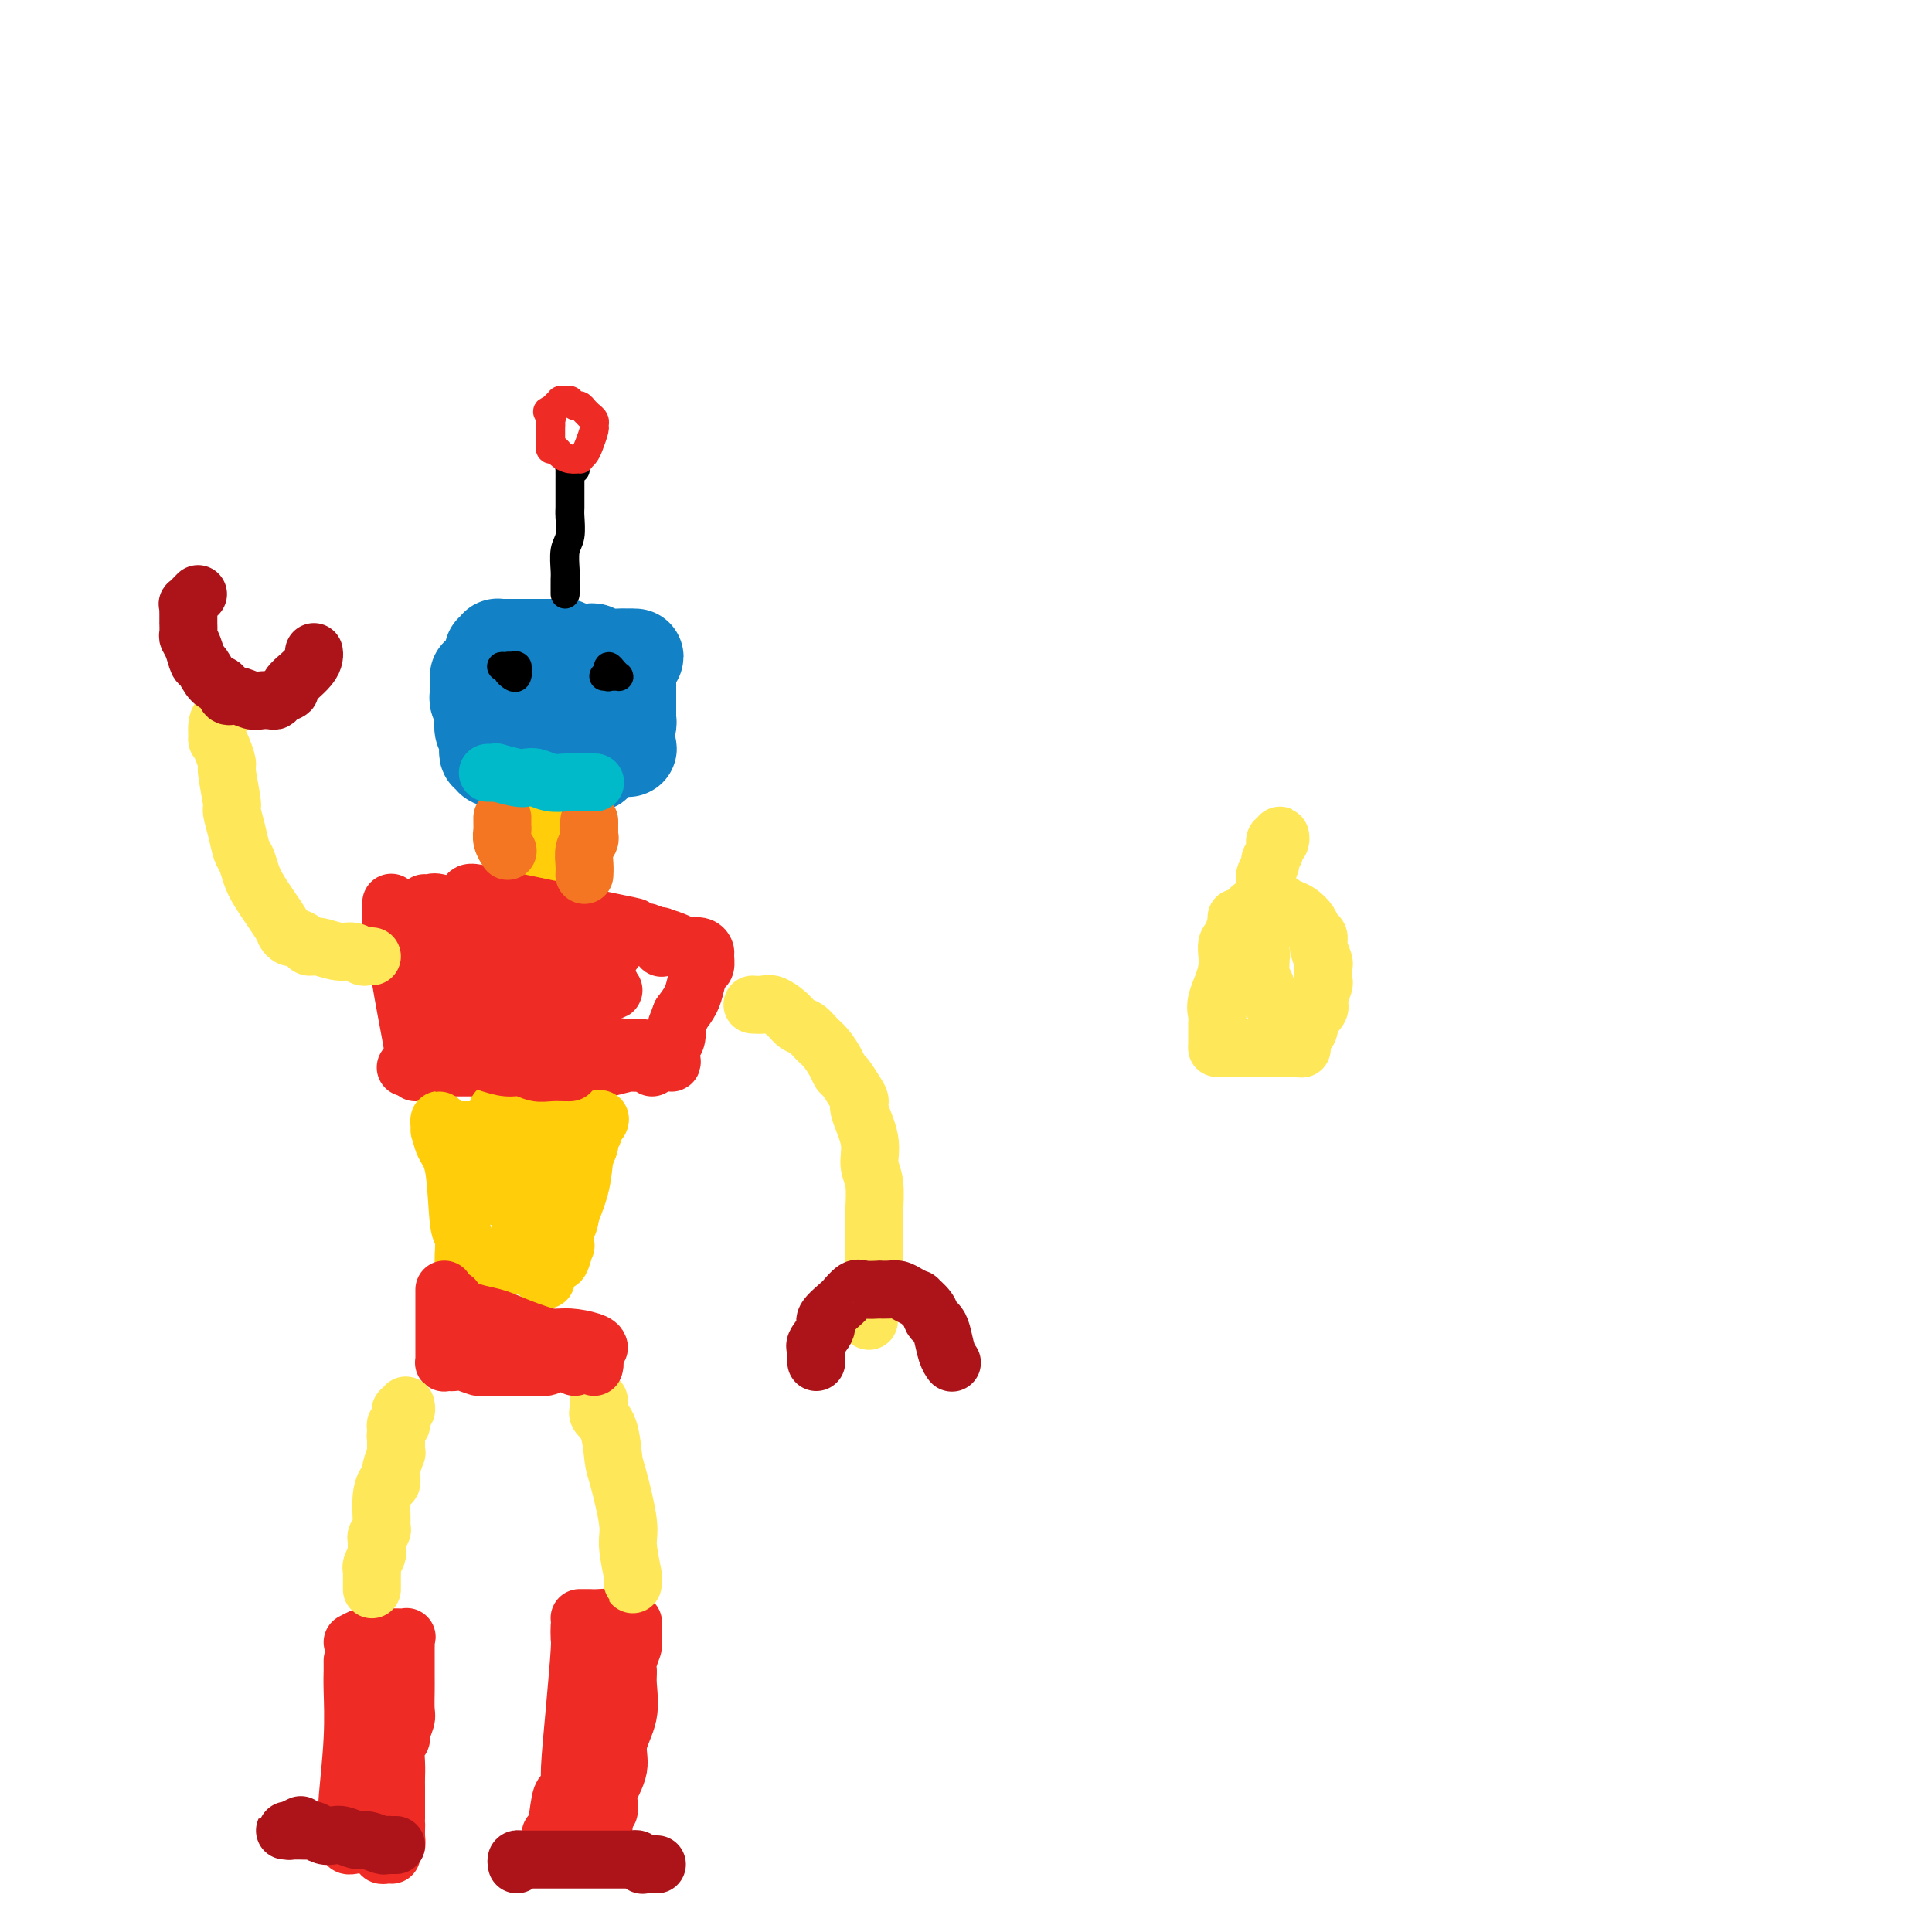<svg viewBox='0 0 400 400' version='1.1' xmlns='http://www.w3.org/2000/svg' xmlns:xlink='http://www.w3.org/1999/xlink'><g fill='none' stroke='rgb(19,129,197)' stroke-width='20' stroke-linecap='round' stroke-linejoin='round'><path d='M99,140c-0.000,0.304 -0.000,0.607 0,1c0.000,0.393 0.000,0.875 0,1c-0.000,0.125 -0.001,-0.107 0,0c0.001,0.107 0.004,0.552 0,1c-0.004,0.448 -0.015,0.897 0,1c0.015,0.103 0.057,-0.142 0,0c-0.057,0.142 -0.212,0.672 0,1c0.212,0.328 0.793,0.455 1,1c0.207,0.545 0.041,1.508 0,2c-0.041,0.492 0.041,0.514 0,1c-0.041,0.486 -0.207,1.436 0,2c0.207,0.564 0.788,0.744 1,1c0.212,0.256 0.057,0.589 0,1c-0.057,0.411 -0.016,0.899 0,1c0.016,0.101 0.008,-0.184 0,0c-0.008,0.184 -0.018,0.838 0,1c0.018,0.162 0.062,-0.167 0,0c-0.062,0.167 -0.229,0.829 0,1c0.229,0.171 0.854,-0.150 1,0c0.146,0.150 -0.186,0.772 0,1c0.186,0.228 0.890,0.061 1,0c0.110,-0.061 -0.374,-0.016 0,0c0.374,0.016 1.606,0.004 2,0c0.394,-0.004 -0.049,-0.001 0,0c0.049,0.001 0.590,0.000 1,0c0.410,-0.000 0.687,-0.000 1,0c0.313,0.000 0.661,0.000 1,0c0.339,-0.000 0.670,-0.000 1,0'/><path d='M109,157c1.144,0.326 0.003,0.140 0,0c-0.003,-0.140 1.130,-0.234 2,0c0.870,0.234 1.476,0.795 2,1c0.524,0.205 0.965,0.055 1,0c0.035,-0.055 -0.338,-0.015 0,0c0.338,0.015 1.386,0.004 2,0c0.614,-0.004 0.794,-0.001 1,0c0.206,0.001 0.437,0.001 1,0c0.563,-0.001 1.457,-0.004 2,0c0.543,0.004 0.734,0.015 1,0c0.266,-0.015 0.607,-0.056 1,0c0.393,0.056 0.836,0.207 1,0c0.164,-0.207 0.047,-0.774 0,-1c-0.047,-0.226 -0.023,-0.113 0,0'/><path d='M102,135c0.438,-0.423 0.876,-0.845 1,-1c0.124,-0.155 -0.065,-0.041 0,0c0.065,0.041 0.385,0.011 1,0c0.615,-0.011 1.526,-0.003 2,0c0.474,0.003 0.512,0.001 1,0c0.488,-0.001 1.426,-0.000 2,0c0.574,0.000 0.784,-0.000 1,0c0.216,0.000 0.439,0.000 1,0c0.561,-0.000 1.460,-0.001 2,0c0.540,0.001 0.722,0.004 1,0c0.278,-0.004 0.652,-0.015 1,0c0.348,0.015 0.671,0.057 1,0c0.329,-0.057 0.666,-0.211 1,0c0.334,0.211 0.667,0.789 1,1c0.333,0.211 0.667,0.056 1,0c0.333,-0.056 0.667,-0.011 1,0c0.333,0.011 0.667,-0.011 1,0c0.333,0.011 0.667,0.056 1,0c0.333,-0.056 0.666,-0.211 1,0c0.334,0.211 0.668,0.789 1,1c0.332,0.211 0.663,0.057 1,0c0.337,-0.057 0.682,-0.015 1,0c0.318,0.015 0.611,0.004 1,0c0.389,-0.004 0.874,-0.001 1,0c0.126,0.001 -0.107,0.000 0,0c0.107,-0.000 0.553,-0.000 1,0'/><path d='M129,136c4.403,0.111 1.912,-0.111 1,0c-0.912,0.111 -0.244,0.554 0,1c0.244,0.446 0.065,0.893 0,1c-0.065,0.107 -0.018,-0.126 0,0c0.018,0.126 0.005,0.611 0,1c-0.005,0.389 -0.001,0.681 0,1c0.001,0.319 0.000,0.666 0,1c-0.000,0.334 -0.000,0.656 0,1c0.000,0.344 0.000,0.709 0,1c-0.000,0.291 -0.000,0.508 0,1c0.000,0.492 0.001,1.260 0,2c-0.001,0.740 -0.004,1.452 0,2c0.004,0.548 0.013,0.932 0,1c-0.013,0.068 -0.050,-0.182 0,0c0.050,0.182 0.187,0.795 0,1c-0.187,0.205 -0.696,0.002 -1,0c-0.304,-0.002 -0.401,0.195 -1,0c-0.599,-0.195 -1.700,-0.783 -2,-1c-0.300,-0.217 0.200,-0.062 0,0c-0.200,0.062 -1.100,0.031 -2,0'/><path d='M124,149c-0.824,0.004 0.115,0.015 0,0c-0.115,-0.015 -1.283,-0.057 -2,0c-0.717,0.057 -0.981,0.211 -2,0c-1.019,-0.211 -2.793,-0.788 -4,-1c-1.207,-0.212 -1.847,-0.059 -2,0c-0.153,0.059 0.183,0.026 0,0c-0.183,-0.026 -0.883,-0.043 -1,0c-0.117,0.043 0.351,0.147 0,0c-0.351,-0.147 -1.520,-0.546 -2,-1c-0.480,-0.454 -0.272,-0.964 0,-1c0.272,-0.036 0.609,0.401 1,0c0.391,-0.401 0.837,-1.639 1,-2c0.163,-0.361 0.044,0.155 0,0c-0.044,-0.155 -0.012,-0.982 0,-1c0.012,-0.018 0.003,0.773 0,1c-0.003,0.227 -0.001,-0.109 0,0c0.001,0.109 0.000,0.662 0,1c-0.000,0.338 -0.000,0.462 0,1c0.000,0.538 0.000,1.491 0,2c-0.000,0.509 -0.000,0.574 0,1c0.000,0.426 0.000,1.213 0,2'/><path d='M113,151c0.017,1.018 0.060,0.063 0,0c-0.060,-0.063 -0.223,0.767 0,1c0.223,0.233 0.834,-0.130 1,0c0.166,0.130 -0.111,0.752 0,1c0.111,0.248 0.611,0.122 1,0c0.389,-0.122 0.668,-0.239 1,0c0.332,0.239 0.719,0.835 1,1c0.281,0.165 0.456,-0.099 1,0c0.544,0.099 1.456,0.563 2,1c0.544,0.437 0.719,0.849 1,1c0.281,0.151 0.668,0.041 1,0c0.332,-0.041 0.610,-0.015 1,0c0.390,0.015 0.893,0.018 1,0c0.107,-0.018 -0.182,-0.057 0,0c0.182,0.057 0.836,0.212 1,0c0.164,-0.212 -0.162,-0.789 0,-1c0.162,-0.211 0.813,-0.057 1,0c0.187,0.057 -0.091,0.015 0,0c0.091,-0.015 0.550,-0.004 1,0c0.450,0.004 0.890,0.001 1,0c0.110,-0.001 -0.112,-0.000 0,0c0.112,0.000 0.556,0.000 1,0'/><path d='M129,155c1.467,-0.156 1.133,-0.044 1,0c-0.133,0.044 -0.067,0.022 0,0'/></g>
<g fill='none' stroke='rgb(0,0,0)' stroke-width='6' stroke-linecap='round' stroke-linejoin='round'><path d='M106,138c-0.506,0.028 -1.011,0.056 -1,0c0.011,-0.056 0.539,-0.197 1,0c0.461,0.197 0.856,0.732 1,1c0.144,0.268 0.036,0.268 0,0c-0.036,-0.268 0.001,-0.805 0,-1c-0.001,-0.195 -0.039,-0.049 0,0c0.039,0.049 0.157,0.002 0,0c-0.157,-0.002 -0.588,0.040 -1,0c-0.412,-0.040 -0.803,-0.162 -1,0c-0.197,0.162 -0.199,0.607 0,1c0.199,0.393 0.599,0.732 1,1c0.401,0.268 0.802,0.464 1,0c0.198,-0.464 0.193,-1.588 0,-2c-0.193,-0.412 -0.574,-0.110 -1,0c-0.426,0.110 -0.898,0.030 -1,0c-0.102,-0.030 0.165,-0.008 0,0c-0.165,0.008 -0.761,0.002 -1,0c-0.239,-0.002 -0.119,-0.001 0,0'/><path d='M104,138c-0.333,0.000 -0.167,0.000 0,0'/><path d='M126,140c-0.536,-0.003 -1.072,-0.006 -1,0c0.072,0.006 0.752,0.019 1,0c0.248,-0.019 0.066,-0.072 0,0c-0.066,0.072 -0.015,0.268 0,0c0.015,-0.268 -0.007,-1.000 0,-1c0.007,0.000 0.041,0.733 0,1c-0.041,0.267 -0.157,0.069 0,0c0.157,-0.069 0.588,-0.009 1,0c0.412,0.009 0.804,-0.032 1,0c0.196,0.032 0.196,0.138 0,0c-0.196,-0.138 -0.589,-0.522 -1,-1c-0.411,-0.478 -0.842,-1.052 -1,-1c-0.158,0.052 -0.045,0.729 0,1c0.045,0.271 0.023,0.135 0,0'/><path d='M117,123c0.000,-0.304 0.000,-0.607 0,-1c-0.000,-0.393 -0.001,-0.875 0,-1c0.001,-0.125 0.004,0.106 0,0c-0.004,-0.106 -0.015,-0.550 0,-1c0.015,-0.450 0.057,-0.907 0,-2c-0.057,-1.093 -0.211,-2.823 0,-4c0.211,-1.177 0.789,-1.801 1,-3c0.211,-1.199 0.057,-2.972 0,-4c-0.057,-1.028 -0.015,-1.311 0,-2c0.015,-0.689 0.004,-1.782 0,-3c-0.004,-1.218 -0.001,-2.560 0,-3c0.001,-0.440 -0.001,0.021 0,0c0.001,-0.021 0.004,-0.524 0,-1c-0.004,-0.476 -0.015,-0.926 0,-1c0.015,-0.074 0.056,0.228 0,0c-0.056,-0.228 -0.207,-0.984 0,-1c0.207,-0.016 0.774,0.710 1,1c0.226,0.290 0.113,0.145 0,0'/></g>
<g fill='none' stroke='rgb(238,43,36)' stroke-width='6' stroke-linecap='round' stroke-linejoin='round'><path d='M114,87c-0.000,0.757 -0.001,1.513 0,2c0.001,0.487 0.003,0.704 0,1c-0.003,0.296 -0.013,0.670 0,1c0.013,0.330 0.047,0.614 0,1c-0.047,0.386 -0.177,0.874 0,1c0.177,0.126 0.659,-0.109 1,0c0.341,0.109 0.539,0.563 1,1c0.461,0.437 1.184,0.859 2,1c0.816,0.141 1.725,0.003 2,0c0.275,-0.003 -0.084,0.129 0,0c0.084,-0.129 0.612,-0.521 1,-1c0.388,-0.479 0.636,-1.047 1,-2c0.364,-0.953 0.845,-2.293 1,-3c0.155,-0.707 -0.014,-0.781 0,-1c0.014,-0.219 0.211,-0.585 0,-1c-0.211,-0.415 -0.830,-0.881 -1,-1c-0.170,-0.119 0.108,0.108 0,0c-0.108,-0.108 -0.603,-0.551 -1,-1c-0.397,-0.449 -0.698,-0.905 -1,-1c-0.302,-0.095 -0.607,0.171 -1,0c-0.393,-0.171 -0.875,-0.779 -1,-1c-0.125,-0.221 0.106,-0.055 0,0c-0.106,0.055 -0.550,0.000 -1,0c-0.450,-0.000 -0.908,0.055 -1,0c-0.092,-0.055 0.182,-0.221 0,0c-0.182,0.221 -0.818,0.829 -1,1c-0.182,0.171 0.091,-0.094 0,0c-0.091,0.094 -0.545,0.547 -1,1'/><path d='M114,85c-1.238,0.027 -0.332,0.595 0,1c0.332,0.405 0.089,0.648 0,1c-0.089,0.352 -0.026,0.815 0,1c0.026,0.185 0.013,0.093 0,0'/></g>
<g fill='none' stroke='rgb(238,43,36)' stroke-width='12' stroke-linecap='round' stroke-linejoin='round'><path d='M88,187c-0.083,-0.015 -0.167,-0.029 0,0c0.167,0.029 0.583,0.102 1,0c0.417,-0.102 0.835,-0.379 2,0c1.165,0.379 3.079,1.414 5,2c1.921,0.586 3.850,0.724 5,1c1.150,0.276 1.520,0.691 2,1c0.480,0.309 1.070,0.514 3,1c1.930,0.486 5.200,1.255 7,2c1.800,0.745 2.129,1.468 4,2c1.871,0.532 5.285,0.875 7,1c1.715,0.125 1.731,0.034 2,0c0.269,-0.034 0.791,-0.010 1,0c0.209,0.010 0.104,0.005 0,0'/><path d='M83,190c1.293,-0.423 2.587,-0.845 3,-1c0.413,-0.155 -0.053,-0.041 0,0c0.053,0.041 0.625,0.010 1,0c0.375,-0.010 0.553,0.001 1,0c0.447,-0.001 1.165,-0.015 2,0c0.835,0.015 1.788,0.060 3,0c1.212,-0.060 2.683,-0.226 4,0c1.317,0.226 2.482,0.845 3,1c0.518,0.155 0.391,-0.155 1,0c0.609,0.155 1.955,0.773 3,1c1.045,0.227 1.788,0.061 3,0c1.212,-0.061 2.891,-0.017 4,0c1.109,0.017 1.647,0.007 2,0c0.353,-0.007 0.521,-0.012 1,0c0.479,0.012 1.270,0.042 2,0c0.730,-0.042 1.398,-0.154 2,0c0.602,0.154 1.138,0.576 2,1c0.862,0.424 2.052,0.849 3,1c0.948,0.151 1.655,0.026 2,0c0.345,-0.026 0.329,0.046 1,0c0.671,-0.046 2.029,-0.209 3,0c0.971,0.209 1.555,0.788 2,1c0.445,0.212 0.750,0.055 1,0c0.250,-0.055 0.445,-0.007 1,0c0.555,0.007 1.469,-0.026 2,0c0.531,0.026 0.678,0.110 1,0c0.322,-0.110 0.817,-0.414 1,0c0.183,0.414 0.052,1.547 0,2c-0.052,0.453 -0.026,0.227 0,0'/><path d='M81,187c0.002,-0.091 0.004,-0.182 0,0c-0.004,0.182 -0.013,0.636 0,1c0.013,0.364 0.049,0.637 0,1c-0.049,0.363 -0.181,0.815 0,2c0.181,1.185 0.675,3.101 1,5c0.325,1.899 0.479,3.780 1,7c0.521,3.220 1.407,7.777 2,11c0.593,3.223 0.891,5.111 1,6c0.109,0.889 0.029,0.778 0,1c-0.029,0.222 -0.008,0.778 0,1c0.008,0.222 0.004,0.111 0,0'/><path d='M84,221c0.326,-0.000 0.651,-0.000 1,0c0.349,0.000 0.720,0.000 2,0c1.280,-0.000 3.468,-0.000 5,0c1.532,0.000 2.407,0.000 4,0c1.593,-0.000 3.905,-0.000 6,0c2.095,0.000 3.973,0.001 5,0c1.027,-0.001 1.204,-0.004 2,0c0.796,0.004 2.213,0.015 5,0c2.787,-0.015 6.946,-0.057 9,0c2.054,0.057 2.003,0.211 3,0c0.997,-0.211 3.040,-0.788 4,-1c0.960,-0.212 0.835,-0.058 1,0c0.165,0.058 0.619,0.019 1,0c0.381,-0.019 0.691,-0.019 1,0c0.309,0.019 0.619,0.057 1,0c0.381,-0.057 0.833,-0.208 1,0c0.167,0.208 0.048,0.774 0,1c-0.048,0.226 -0.024,0.113 0,0'/><path d='M126,194c0.924,0.000 1.847,0.000 2,0c0.153,-0.000 -0.466,-0.001 0,0c0.466,0.001 2.015,0.003 3,0c0.985,-0.003 1.406,-0.011 2,0c0.594,0.011 1.363,0.042 2,0c0.637,-0.042 1.144,-0.156 2,0c0.856,0.156 2.061,0.581 3,1c0.939,0.419 1.610,0.832 2,1c0.390,0.168 0.498,0.091 1,0c0.502,-0.091 1.400,-0.195 2,0c0.600,0.195 0.904,0.688 1,1c0.096,0.312 -0.015,0.443 0,1c0.015,0.557 0.156,1.542 0,2c-0.156,0.458 -0.609,0.391 -1,1c-0.391,0.609 -0.721,1.895 -1,3c-0.279,1.105 -0.508,2.030 -1,3c-0.492,0.970 -1.246,1.985 -2,3'/><path d='M141,210c-1.016,2.595 -1.056,2.581 -1,3c0.056,0.419 0.209,1.271 0,2c-0.209,0.729 -0.778,1.335 -1,2c-0.222,0.665 -0.096,1.390 0,2c0.096,0.610 0.163,1.107 0,1c-0.163,-0.107 -0.558,-0.817 -1,-1c-0.442,-0.183 -0.933,0.162 -1,0c-0.067,-0.162 0.291,-0.831 0,-1c-0.291,-0.169 -1.232,0.163 -2,0c-0.768,-0.163 -1.364,-0.821 -2,-1c-0.636,-0.179 -1.312,0.121 -3,0c-1.688,-0.121 -4.388,-0.663 -7,-1c-2.612,-0.337 -5.136,-0.468 -8,-1c-2.864,-0.532 -6.066,-1.463 -8,-2c-1.934,-0.537 -2.598,-0.680 -3,-1c-0.402,-0.320 -0.542,-0.818 -1,-1c-0.458,-0.182 -1.236,-0.049 -2,0c-0.764,0.049 -1.515,0.013 -2,0c-0.485,-0.013 -0.705,-0.003 -1,0c-0.295,0.003 -0.667,-0.000 -1,0c-0.333,0.000 -0.628,0.005 -1,0c-0.372,-0.005 -0.821,-0.020 -1,0c-0.179,0.020 -0.089,0.074 0,0c0.089,-0.074 0.176,-0.277 0,-1c-0.176,-0.723 -0.614,-1.967 -1,-3c-0.386,-1.033 -0.719,-1.855 -1,-3c-0.281,-1.145 -0.509,-2.613 -1,-4c-0.491,-1.387 -1.246,-2.694 -2,-4'/><path d='M90,196c-0.777,-2.804 -0.219,-2.316 0,-2c0.219,0.316 0.099,0.458 0,0c-0.099,-0.458 -0.178,-1.516 0,-1c0.178,0.516 0.614,2.608 1,4c0.386,1.392 0.722,2.085 1,3c0.278,0.915 0.498,2.053 1,3c0.502,0.947 1.287,1.705 1,1c-0.287,-0.705 -1.646,-2.873 -2,-4c-0.354,-1.127 0.297,-1.215 0,-2c-0.297,-0.785 -1.542,-2.268 -2,-3c-0.458,-0.732 -0.127,-0.711 0,-1c0.127,-0.289 0.052,-0.886 0,-1c-0.052,-0.114 -0.080,0.256 1,1c1.080,0.744 3.268,1.863 5,3c1.732,1.137 3.007,2.291 5,3c1.993,0.709 4.703,0.974 6,1c1.297,0.026 1.181,-0.186 2,0c0.819,0.186 2.572,0.768 4,1c1.428,0.232 2.532,0.112 4,0c1.468,-0.112 3.301,-0.216 5,0c1.699,0.216 3.265,0.750 4,1c0.735,0.250 0.639,0.214 0,0c-0.639,-0.214 -1.819,-0.607 -3,-1'/><path d='M123,202c-2.154,-0.442 -6.040,-1.046 -10,-2c-3.960,-0.954 -7.996,-2.259 -10,-3c-2.004,-0.741 -1.976,-0.917 -2,-1c-0.024,-0.083 -0.098,-0.073 0,0c0.098,0.073 0.369,0.209 2,1c1.631,0.791 4.621,2.235 6,3c1.379,0.765 1.146,0.850 2,1c0.854,0.150 2.794,0.366 5,1c2.206,0.634 4.678,1.687 6,2c1.322,0.313 1.494,-0.113 2,0c0.506,0.113 1.345,0.766 2,1c0.655,0.234 1.124,0.051 1,0c-0.124,-0.051 -0.842,0.032 -1,0c-0.158,-0.032 0.244,-0.178 0,0c-0.244,0.178 -1.134,0.679 -3,1c-1.866,0.321 -4.710,0.463 -7,1c-2.290,0.537 -4.028,1.468 -5,2c-0.972,0.532 -1.177,0.664 -2,1c-0.823,0.336 -2.262,0.874 -3,1c-0.738,0.126 -0.774,-0.162 -1,0c-0.226,0.162 -0.640,0.772 -1,1c-0.360,0.228 -0.666,0.072 -1,0c-0.334,-0.072 -0.698,-0.061 0,0c0.698,0.061 2.457,0.170 4,0c1.543,-0.170 2.869,-0.620 4,-1c1.131,-0.380 2.065,-0.690 3,-1'/><path d='M114,210c2.340,-0.310 2.692,-0.086 3,0c0.308,0.086 0.574,0.034 1,0c0.426,-0.034 1.011,-0.052 1,0c-0.011,0.052 -0.620,0.172 -1,0c-0.380,-0.172 -0.532,-0.635 -2,-1c-1.468,-0.365 -4.253,-0.630 -7,-1c-2.747,-0.370 -5.457,-0.843 -7,-1c-1.543,-0.157 -1.920,0.003 -2,0c-0.080,-0.003 0.136,-0.169 1,0c0.864,0.169 2.377,0.672 4,1c1.623,0.328 3.356,0.481 5,0c1.644,-0.481 3.200,-1.597 5,-2c1.800,-0.403 3.845,-0.094 5,0c1.155,0.094 1.420,-0.026 2,0c0.580,0.026 1.476,0.200 2,0c0.524,-0.200 0.676,-0.772 1,-1c0.324,-0.228 0.819,-0.113 1,0c0.181,0.113 0.049,0.223 0,0c-0.049,-0.223 -0.014,-0.778 0,-1c0.014,-0.222 0.007,-0.111 0,0'/></g>
<g fill='none' stroke='rgb(255,205,10)' stroke-width='12' stroke-linecap='round' stroke-linejoin='round'><path d='M103,230c-0.000,-0.089 -0.000,-0.179 0,0c0.000,0.179 0.000,0.625 0,1c-0.000,0.375 -0.000,0.678 0,1c0.000,0.322 0.000,0.663 0,1c-0.000,0.337 -0.001,0.672 0,1c0.001,0.328 0.004,0.650 0,1c-0.004,0.350 -0.015,0.728 0,1c0.015,0.272 0.057,0.437 0,1c-0.057,0.563 -0.211,1.524 0,2c0.211,0.476 0.789,0.468 1,2c0.211,1.532 0.057,4.605 0,6c-0.057,1.395 -0.016,1.113 0,1c0.016,-0.113 0.008,-0.056 0,0'/><path d='M109,233c-0.000,0.751 -0.000,1.502 0,2c0.000,0.498 0.000,0.741 0,1c-0.000,0.259 -0.001,0.532 0,1c0.001,0.468 0.004,1.131 0,2c-0.004,0.869 -0.015,1.946 0,3c0.015,1.054 0.056,2.087 0,3c-0.056,0.913 -0.207,1.707 0,2c0.207,0.293 0.774,0.084 1,0c0.226,-0.084 0.113,-0.042 0,0'/><path d='M112,169c0.000,0.479 0.000,0.959 0,1c-0.000,0.041 -0.000,-0.355 0,0c0.000,0.355 0.000,1.463 0,2c-0.000,0.537 -0.001,0.505 0,1c0.001,0.495 0.004,1.518 0,2c-0.004,0.482 -0.015,0.425 0,1c0.015,0.575 0.057,1.783 0,2c-0.057,0.217 -0.211,-0.558 0,-1c0.211,-0.442 0.789,-0.551 1,-1c0.211,-0.449 0.057,-1.237 0,-2c-0.057,-0.763 -0.015,-1.501 0,-2c0.015,-0.499 0.004,-0.758 0,-1c-0.004,-0.242 -0.001,-0.466 0,-1c0.001,-0.534 0.000,-1.379 0,-2c-0.000,-0.621 -0.000,-1.019 0,-1c0.000,0.019 -0.000,0.456 0,1c0.000,0.544 0.001,1.195 0,2c-0.001,0.805 -0.004,1.764 0,2c0.004,0.236 0.015,-0.252 0,0c-0.015,0.252 -0.057,1.244 0,2c0.057,0.756 0.211,1.275 0,2c-0.211,0.725 -0.788,1.657 -1,2c-0.212,0.343 -0.061,0.098 0,0c0.061,-0.098 0.030,-0.049 0,0'/><path d='M91,234c0.016,-0.855 0.031,-1.710 0,-2c-0.031,-0.290 -0.110,-0.015 0,1c0.110,1.015 0.408,2.770 1,4c0.592,1.230 1.479,1.936 2,5c0.521,3.064 0.675,8.487 1,11c0.325,2.513 0.819,2.116 1,3c0.181,0.884 0.048,3.049 0,4c-0.048,0.951 -0.013,0.688 0,1c0.013,0.312 0.003,1.199 0,1c-0.003,-0.199 -0.001,-1.486 0,-2c0.001,-0.514 0.000,-0.257 0,0'/><path d='M94,235c-0.089,-0.423 -0.179,-0.845 0,-1c0.179,-0.155 0.625,-0.041 1,0c0.375,0.041 0.678,0.011 1,0c0.322,-0.011 0.661,-0.003 1,0c0.339,0.003 0.676,0.002 1,0c0.324,-0.002 0.635,-0.004 1,0c0.365,0.004 0.783,0.015 1,0c0.217,-0.015 0.233,-0.057 1,0c0.767,0.057 2.285,0.211 3,0c0.715,-0.211 0.628,-0.788 1,-1c0.372,-0.212 1.204,-0.061 2,0c0.796,0.061 1.556,0.030 2,0c0.444,-0.030 0.572,-0.061 1,0c0.428,0.061 1.158,0.212 2,0c0.842,-0.212 1.798,-0.789 2,-1c0.202,-0.211 -0.348,-0.057 0,0c0.348,0.057 1.595,0.015 2,0c0.405,-0.015 -0.032,-0.004 0,0c0.032,0.004 0.534,0.001 1,0c0.466,-0.001 0.894,-0.000 1,0c0.106,0.000 -0.112,0.000 0,0c0.112,-0.000 0.555,-0.000 1,0c0.445,0.000 0.892,0.000 1,0c0.108,-0.000 -0.125,-0.000 0,0c0.125,0.000 0.607,0.000 1,0c0.393,-0.000 0.696,-0.000 1,0'/><path d='M122,232c4.333,-0.524 1.167,-0.333 0,0c-1.167,0.333 -0.333,0.810 0,1c0.333,0.190 0.167,0.095 0,0'/><path d='M122,234c0.105,1.051 0.210,2.103 0,3c-0.210,0.897 -0.734,1.640 -1,3c-0.266,1.360 -0.275,3.337 -1,6c-0.725,2.663 -2.166,6.011 -3,8c-0.834,1.989 -1.061,2.620 -1,3c0.061,0.380 0.409,0.508 0,1c-0.409,0.492 -1.574,1.347 -2,2c-0.426,0.653 -0.114,1.103 0,1c0.114,-0.103 0.031,-0.758 0,-1c-0.031,-0.242 -0.009,-0.069 0,0c0.009,0.069 0.004,0.035 0,0'/><path d='M118,242c-0.334,1.403 -0.668,2.805 -1,5c-0.332,2.195 -0.662,5.181 -1,7c-0.338,1.819 -0.683,2.469 -1,3c-0.317,0.531 -0.607,0.942 -1,2c-0.393,1.058 -0.889,2.762 -1,4c-0.111,1.238 0.163,2.008 0,2c-0.163,-0.008 -0.762,-0.796 -1,-1c-0.238,-0.204 -0.116,0.176 0,0c0.116,-0.176 0.225,-0.909 0,-2c-0.225,-1.091 -0.782,-2.541 -1,-4c-0.218,-1.459 -0.095,-2.926 0,-4c0.095,-1.074 0.163,-1.754 0,-2c-0.163,-0.246 -0.558,-0.059 -1,0c-0.442,0.059 -0.931,-0.010 -1,0c-0.069,0.010 0.282,0.097 0,1c-0.282,0.903 -1.197,2.620 -2,4c-0.803,1.380 -1.495,2.422 -2,3c-0.505,0.578 -0.824,0.691 -1,1c-0.176,0.309 -0.209,0.815 0,1c0.209,0.185 0.661,0.050 1,0c0.339,-0.050 0.565,-0.013 1,0c0.435,0.013 1.079,0.004 2,0c0.921,-0.004 2.120,-0.001 3,0c0.880,0.001 1.440,0.001 2,0'/><path d='M113,262c1.177,0.309 0.119,0.083 0,0c-0.119,-0.083 0.700,-0.022 1,0c0.300,0.022 0.081,0.006 0,0c-0.081,-0.006 -0.023,-0.002 0,0c0.023,0.002 0.012,0.001 0,0'/><path d='M104,261c0.797,0.431 1.593,0.862 2,1c0.407,0.138 0.424,-0.016 1,0c0.576,0.016 1.713,0.204 2,0c0.287,-0.204 -0.274,-0.800 0,-1c0.274,-0.200 1.383,-0.006 2,0c0.617,0.006 0.743,-0.177 1,0c0.257,0.177 0.647,0.715 1,1c0.353,0.285 0.669,0.317 1,0c0.331,-0.317 0.676,-0.984 1,-1c0.324,-0.016 0.627,0.620 1,0c0.373,-0.620 0.816,-2.494 1,-3c0.184,-0.506 0.109,0.356 0,0c-0.109,-0.356 -0.254,-1.930 0,-3c0.254,-1.070 0.905,-1.634 1,-3c0.095,-1.366 -0.368,-3.532 0,-5c0.368,-1.468 1.565,-2.238 2,-3c0.435,-0.762 0.106,-1.518 0,-2c-0.106,-0.482 0.009,-0.692 0,-1c-0.009,-0.308 -0.142,-0.715 0,-1c0.142,-0.285 0.559,-0.448 1,-1c0.441,-0.552 0.907,-1.493 1,-2c0.093,-0.507 -0.185,-0.581 0,-1c0.185,-0.419 0.833,-1.185 1,-2c0.167,-0.815 -0.147,-1.681 0,-2c0.147,-0.319 0.756,-0.091 1,0c0.244,0.091 0.122,0.046 0,0'/></g>
<g fill='none' stroke='rgb(238,43,36)' stroke-width='12' stroke-linecap='round' stroke-linejoin='round'><path d='M96,218c-0.100,0.417 -0.200,0.834 0,1c0.200,0.166 0.700,0.082 1,0c0.300,-0.082 0.401,-0.162 1,0c0.599,0.162 1.696,0.565 3,1c1.304,0.435 2.815,0.901 4,1c1.185,0.099 2.044,-0.170 3,0c0.956,0.170 2.007,0.778 3,1c0.993,0.222 1.926,0.060 3,0c1.074,-0.060 2.289,-0.016 3,0c0.711,0.016 0.917,0.005 1,0c0.083,-0.005 0.041,-0.002 0,0'/><path d='M97,185c0.205,-0.152 0.410,-0.305 2,0c1.590,0.305 4.567,1.066 4,1c-0.567,-0.066 -4.676,-0.961 0,0c4.676,0.961 18.136,3.778 24,5c5.864,1.222 4.132,0.850 4,1c-0.132,0.150 1.336,0.824 2,1c0.664,0.176 0.525,-0.145 1,0c0.475,0.145 1.564,0.756 2,1c0.436,0.244 0.218,0.122 0,0'/></g>
<g fill='none' stroke='rgb(244,118,35)' stroke-width='12' stroke-linecap='round' stroke-linejoin='round'><path d='M104,170c-0.001,-0.510 -0.001,-1.021 0,-1c0.001,0.021 0.004,0.573 0,1c-0.004,0.427 -0.015,0.728 0,1c0.015,0.272 0.056,0.516 0,1c-0.056,0.484 -0.207,1.207 0,2c0.207,0.793 0.774,1.655 1,2c0.226,0.345 0.113,0.172 0,0'/><path d='M122,170c-0.002,0.335 -0.004,0.669 0,1c0.004,0.331 0.015,0.658 0,1c-0.015,0.342 -0.057,0.698 0,1c0.057,0.302 0.211,0.551 0,1c-0.211,0.449 -0.789,1.100 -1,2c-0.211,0.900 -0.057,2.050 0,3c0.057,0.950 0.016,1.700 0,2c-0.016,0.300 -0.008,0.150 0,0'/></g>
<g fill='none' stroke='rgb(0,186,201)' stroke-width='12' stroke-linecap='round' stroke-linejoin='round'><path d='M101,160c0.280,-0.008 0.561,-0.016 1,0c0.439,0.016 1.037,0.056 1,0c-0.037,-0.056 -0.709,-0.207 0,0c0.709,0.207 2.800,0.774 4,1c1.200,0.226 1.511,0.113 2,0c0.489,-0.113 1.157,-0.226 2,0c0.843,0.226 1.860,0.793 3,1c1.140,0.207 2.404,0.056 3,0c0.596,-0.056 0.524,-0.015 1,0c0.476,0.015 1.499,0.004 2,0c0.501,-0.004 0.481,-0.001 1,0c0.519,0.001 1.577,0.000 2,0c0.423,-0.000 0.212,-0.000 0,0'/></g>
<g fill='none' stroke='rgb(238,43,36)' stroke-width='12' stroke-linecap='round' stroke-linejoin='round'><path d='M93,269c0.466,-0.090 0.931,-0.179 1,0c0.069,0.179 -0.259,0.628 0,1c0.259,0.372 1.106,0.667 2,1c0.894,0.333 1.835,0.702 3,1c1.165,0.298 2.554,0.524 4,1c1.446,0.476 2.948,1.202 5,2c2.052,0.798 4.655,1.668 6,2c1.345,0.332 1.432,0.128 2,0c0.568,-0.128 1.616,-0.179 3,0c1.384,0.179 3.103,0.587 4,1c0.897,0.413 0.970,0.832 1,1c0.030,0.168 0.015,0.084 0,0'/><path d='M92,267c-0.000,0.304 -0.000,0.608 0,1c0.000,0.392 0.000,0.871 0,1c-0.000,0.129 -0.000,-0.093 0,0c0.000,0.093 0.000,0.501 0,1c-0.000,0.499 -0.000,1.089 0,2c0.000,0.911 0.000,2.143 0,3c-0.000,0.857 -0.000,1.339 0,2c0.000,0.661 0.000,1.501 0,2c-0.000,0.499 -0.001,0.655 0,1c0.001,0.345 0.003,0.877 0,1c-0.003,0.123 -0.013,-0.163 0,0c0.013,0.163 0.047,0.775 0,1c-0.047,0.225 -0.174,0.064 0,0c0.174,-0.064 0.650,-0.031 1,0c0.350,0.031 0.574,0.061 1,0c0.426,-0.061 1.053,-0.212 2,0c0.947,0.212 2.212,0.789 3,1c0.788,0.211 1.097,0.057 2,0c0.903,-0.057 2.399,-0.018 4,0c1.601,0.018 3.305,0.015 4,0c0.695,-0.015 0.379,-0.043 1,0c0.621,0.043 2.177,0.155 3,0c0.823,-0.155 0.911,-0.578 1,-1'/><path d='M114,282c3.569,0.000 1.493,0.000 1,0c-0.493,0.000 0.598,0.000 1,0c0.402,0.000 0.115,0.000 0,0c-0.115,0.000 -0.057,0.000 0,0'/><path d='M116,282c0.030,-1.185 0.060,-2.369 0,-3c-0.060,-0.631 -0.208,-0.708 0,-1c0.208,-0.292 0.774,-0.798 1,-1c0.226,-0.202 0.113,-0.101 0,0'/><path d='M73,344c-0.002,-0.162 -0.004,-0.323 0,0c0.004,0.323 0.015,1.131 0,2c-0.015,0.869 -0.057,1.797 0,4c0.057,2.203 0.211,5.679 0,10c-0.211,4.321 -0.788,9.486 -1,12c-0.212,2.514 -0.058,2.376 0,3c0.058,0.624 0.019,2.010 0,3c-0.019,0.990 -0.019,1.586 0,2c0.019,0.414 0.057,0.647 0,1c-0.057,0.353 -0.208,0.826 0,1c0.208,0.174 0.774,0.050 1,0c0.226,-0.050 0.113,-0.025 0,0'/><path d='M73,340c0.808,-0.423 1.616,-0.845 2,-1c0.384,-0.155 0.345,-0.041 1,0c0.655,0.041 2.004,0.010 3,0c0.996,-0.010 1.640,0.000 2,0c0.360,-0.000 0.436,-0.011 1,0c0.564,0.011 1.615,0.043 2,0c0.385,-0.043 0.103,-0.161 0,0c-0.103,0.161 -0.028,0.601 0,1c0.028,0.399 0.007,0.757 0,1c-0.007,0.243 -0.002,0.370 0,1c0.002,0.630 0.000,1.762 0,2c-0.000,0.238 0.001,-0.419 0,0c-0.001,0.419 -0.004,1.912 0,3c0.004,1.088 0.016,1.770 0,3c-0.016,1.230 -0.061,3.010 0,4c0.061,0.990 0.226,1.192 0,2c-0.226,0.808 -0.845,2.222 -1,3c-0.155,0.778 0.155,0.919 0,1c-0.155,0.081 -0.774,0.102 -1,1c-0.226,0.898 -0.061,2.672 0,4c0.061,1.328 0.016,2.209 0,3c-0.016,0.791 -0.004,1.490 0,2c0.004,0.510 0.001,0.830 0,1c-0.001,0.170 -0.000,0.192 0,1c0.000,0.808 0.000,2.404 0,4'/><path d='M82,376c-0.305,5.778 -0.068,2.724 0,2c0.068,-0.724 -0.034,0.880 0,2c0.034,1.120 0.205,1.754 0,2c-0.205,0.246 -0.787,0.104 -1,0c-0.213,-0.104 -0.057,-0.172 0,0c0.057,0.172 0.016,0.582 0,1c-0.016,0.418 -0.007,0.844 0,1c0.007,0.156 0.012,0.043 0,0c-0.012,-0.043 -0.042,-0.014 0,0c0.042,0.014 0.155,0.014 0,0c-0.155,-0.014 -0.577,-0.042 -1,0c-0.423,0.042 -0.845,0.156 -1,0c-0.155,-0.156 -0.042,-0.580 0,-1c0.042,-0.420 0.012,-0.834 0,-1c-0.012,-0.166 -0.006,-0.083 0,0'/><path d='M79,382c-0.467,0.711 -0.133,-0.511 0,-1c0.133,-0.489 0.067,-0.244 0,0'/><path d='M120,337c0.006,-0.208 0.012,-0.417 0,0c-0.012,0.417 -0.041,1.458 0,2c0.041,0.542 0.152,0.583 0,3c-0.152,2.417 -0.565,7.210 -1,12c-0.435,4.790 -0.890,9.578 -1,12c-0.110,2.422 0.124,2.480 0,3c-0.124,0.520 -0.608,1.504 -1,2c-0.392,0.496 -0.694,0.504 -1,2c-0.306,1.496 -0.618,4.481 -1,6c-0.382,1.519 -0.834,1.572 -1,2c-0.166,0.428 -0.045,1.231 0,1c0.045,-0.231 0.013,-1.494 0,-2c-0.013,-0.506 -0.006,-0.253 0,0'/><path d='M120,335c0.341,0.002 0.683,0.004 1,0c0.317,-0.004 0.611,-0.015 1,0c0.389,0.015 0.875,0.056 2,0c1.125,-0.056 2.890,-0.207 4,0c1.110,0.207 1.565,0.773 2,1c0.435,0.227 0.849,0.115 1,0c0.151,-0.115 0.040,-0.234 0,0c-0.040,0.234 -0.010,0.820 0,1c0.010,0.180 -0.001,-0.047 0,0c0.001,0.047 0.015,0.368 0,1c-0.015,0.632 -0.057,1.573 0,2c0.057,0.427 0.214,0.338 0,1c-0.214,0.662 -0.797,2.073 -1,3c-0.203,0.927 -0.024,1.369 0,2c0.024,0.631 -0.106,1.450 0,3c0.106,1.550 0.449,3.830 0,6c-0.449,2.170 -1.690,4.231 -2,6c-0.310,1.769 0.310,3.248 0,5c-0.310,1.752 -1.551,3.779 -2,5c-0.449,1.221 -0.107,1.637 0,2c0.107,0.363 -0.023,0.675 0,1c0.023,0.325 0.198,0.664 0,1c-0.198,0.336 -0.771,0.667 -1,1c-0.229,0.333 -0.115,0.666 0,1'/><path d='M125,377c-0.868,6.570 -0.039,2.495 0,1c0.039,-1.495 -0.711,-0.411 -1,0c-0.289,0.411 -0.116,0.149 0,0c0.116,-0.149 0.176,-0.183 0,0c-0.176,0.183 -0.587,0.584 -1,1c-0.413,0.416 -0.828,0.847 -1,1c-0.172,0.153 -0.103,0.027 0,0c0.103,-0.027 0.239,0.046 0,0c-0.239,-0.046 -0.852,-0.209 -1,0c-0.148,0.209 0.169,0.790 0,1c-0.169,0.210 -0.823,0.050 -1,0c-0.177,-0.050 0.124,0.012 0,0c-0.124,-0.012 -0.672,-0.096 -1,0c-0.328,0.096 -0.434,0.372 -1,1c-0.566,0.628 -1.590,1.608 -2,2c-0.410,0.392 -0.205,0.196 0,0'/></g>
<g fill='none' stroke='rgb(254,232,89)' stroke-width='12' stroke-linecap='round' stroke-linejoin='round'><path d='M77,329c0.000,-0.016 0.000,-0.032 0,0c-0.000,0.032 -0.001,0.112 0,0c0.001,-0.112 0.004,-0.415 0,-1c-0.004,-0.585 -0.015,-1.451 0,-2c0.015,-0.549 0.057,-0.781 0,-1c-0.057,-0.219 -0.212,-0.426 0,-1c0.212,-0.574 0.793,-1.516 1,-2c0.207,-0.484 0.041,-0.511 0,-1c-0.041,-0.489 0.042,-1.442 0,-2c-0.042,-0.558 -0.208,-0.722 0,-1c0.208,-0.278 0.791,-0.671 1,-1c0.209,-0.329 0.046,-0.594 0,-1c-0.046,-0.406 0.026,-0.954 0,-2c-0.026,-1.046 -0.150,-2.592 0,-4c0.150,-1.408 0.575,-2.679 1,-3c0.425,-0.321 0.850,0.309 1,0c0.150,-0.309 0.026,-1.556 0,-2c-0.026,-0.444 0.046,-0.083 0,0c-0.046,0.083 -0.208,-0.110 0,-1c0.208,-0.890 0.788,-2.476 1,-3c0.212,-0.524 0.057,0.014 0,0c-0.057,-0.014 -0.015,-0.581 0,-1c0.015,-0.419 0.004,-0.691 0,-1c-0.004,-0.309 -0.002,-0.654 0,-1'/><path d='M82,298c0.769,-4.979 0.192,-1.927 0,-1c-0.192,0.927 0.001,-0.273 0,-1c-0.001,-0.727 -0.196,-0.982 0,-1c0.196,-0.018 0.784,0.201 1,0c0.216,-0.201 0.062,-0.824 0,-1c-0.062,-0.176 -0.031,0.093 0,0c0.031,-0.093 0.061,-0.547 0,-1c-0.061,-0.453 -0.212,-0.905 0,-1c0.212,-0.095 0.788,0.167 1,0c0.212,-0.167 0.061,-0.762 0,-1c-0.061,-0.238 -0.030,-0.119 0,0'/><path d='M124,290c-0.014,0.327 -0.029,0.655 0,1c0.029,0.345 0.100,0.709 0,1c-0.100,0.291 -0.373,0.511 0,1c0.373,0.489 1.391,1.247 2,3c0.609,1.753 0.808,4.502 1,6c0.192,1.498 0.377,1.745 1,4c0.623,2.255 1.684,6.518 2,9c0.316,2.482 -0.111,3.183 0,5c0.111,1.817 0.762,4.750 1,6c0.238,1.250 0.064,0.818 0,1c-0.064,0.182 -0.017,0.976 0,1c0.017,0.024 0.005,-0.724 0,-1c-0.005,-0.276 -0.001,-0.079 0,0c0.001,0.079 0.001,0.039 0,0'/><path d='M156,208c-0.187,-0.012 -0.374,-0.024 0,0c0.374,0.024 1.307,0.086 2,0c0.693,-0.086 1.144,-0.318 2,0c0.856,0.318 2.116,1.186 3,2c0.884,0.814 1.392,1.572 2,2c0.608,0.428 1.315,0.524 2,1c0.685,0.476 1.348,1.330 2,2c0.652,0.670 1.291,1.156 2,2c0.709,0.844 1.487,2.047 2,3c0.513,0.953 0.762,1.655 1,2c0.238,0.345 0.464,0.331 1,1c0.536,0.669 1.382,2.020 2,3c0.618,0.980 1.006,1.589 1,2c-0.006,0.411 -0.408,0.623 0,2c0.408,1.377 1.626,3.918 2,6c0.374,2.082 -0.096,3.704 0,5c0.096,1.296 0.758,2.265 1,4c0.242,1.735 0.065,4.235 0,6c-0.065,1.765 -0.018,2.796 0,4c0.018,1.204 0.006,2.580 0,4c-0.006,1.420 -0.005,2.885 0,4c0.005,1.115 0.015,1.879 0,3c-0.015,1.121 -0.056,2.600 0,3c0.056,0.400 0.207,-0.277 0,0c-0.207,0.277 -0.774,1.508 -1,2c-0.226,0.492 -0.113,0.246 0,0'/><path d='M180,271c-0.167,4.333 -0.083,2.167 0,0'/><path d='M77,198c-0.353,-0.033 -0.707,-0.065 -1,0c-0.293,0.065 -0.527,0.228 -1,0c-0.473,-0.228 -1.186,-0.849 -2,-1c-0.814,-0.151 -1.727,0.166 -3,0c-1.273,-0.166 -2.904,-0.814 -4,-1c-1.096,-0.186 -1.656,0.091 -2,0c-0.344,-0.091 -0.471,-0.548 -1,-1c-0.529,-0.452 -1.462,-0.897 -2,-1c-0.538,-0.103 -0.683,0.135 -1,0c-0.317,-0.135 -0.806,-0.645 -1,-1c-0.194,-0.355 -0.094,-0.555 -1,-2c-0.906,-1.445 -2.820,-4.136 -4,-6c-1.180,-1.864 -1.627,-2.903 -2,-4c-0.373,-1.097 -0.673,-2.254 -1,-3c-0.327,-0.746 -0.680,-1.083 -1,-2c-0.320,-0.917 -0.607,-2.415 -1,-4c-0.393,-1.585 -0.893,-3.257 -1,-4c-0.107,-0.743 0.178,-0.557 0,-2c-0.178,-1.443 -0.818,-4.513 -1,-6c-0.182,-1.487 0.094,-1.389 0,-2c-0.094,-0.611 -0.558,-1.931 -1,-3c-0.442,-1.069 -0.860,-1.888 -1,-2c-0.140,-0.112 0.000,0.481 0,0c-0.000,-0.481 -0.141,-2.038 0,-3c0.141,-0.962 0.564,-1.330 1,-2c0.436,-0.670 0.887,-1.642 1,-2c0.113,-0.358 -0.110,-0.102 0,0c0.110,0.102 0.555,0.051 1,0'/><path d='M48,146c0.467,-0.622 0.133,-0.178 0,0c-0.133,0.178 -0.067,0.089 0,0'/></g>
<g fill='none' stroke='rgb(173,20,25)' stroke-width='12' stroke-linecap='round' stroke-linejoin='round'><path d='M41,123c-0.845,0.872 -1.691,1.744 -2,2c-0.309,0.256 -0.083,-0.105 0,0c0.083,0.105 0.022,0.676 0,1c-0.022,0.324 -0.007,0.401 0,1c0.007,0.599 0.005,1.720 0,2c-0.005,0.280 -0.012,-0.282 0,0c0.012,0.282 0.044,1.407 0,2c-0.044,0.593 -0.164,0.653 0,1c0.164,0.347 0.611,0.981 1,2c0.389,1.019 0.720,2.425 1,3c0.280,0.575 0.511,0.321 1,1c0.489,0.679 1.237,2.291 2,3c0.763,0.709 1.541,0.516 2,1c0.459,0.484 0.599,1.646 1,2c0.401,0.354 1.063,-0.101 2,0c0.937,0.101 2.147,0.756 3,1c0.853,0.244 1.347,0.076 2,0c0.653,-0.076 1.465,-0.061 2,0c0.535,0.061 0.792,0.166 1,0c0.208,-0.166 0.365,-0.603 1,-1c0.635,-0.397 1.746,-0.753 2,-1c0.254,-0.247 -0.349,-0.384 0,-1c0.349,-0.616 1.649,-1.710 2,-2c0.351,-0.290 -0.246,0.223 0,0c0.246,-0.223 1.334,-1.184 2,-2c0.666,-0.816 0.910,-1.489 1,-2c0.090,-0.511 0.026,-0.860 0,-1c-0.026,-0.140 -0.013,-0.070 0,0'/><path d='M169,282c-0.018,-1.277 -0.036,-2.553 0,-3c0.036,-0.447 0.125,-0.063 0,0c-0.125,0.063 -0.464,-0.194 0,-1c0.464,-0.806 1.730,-2.161 2,-3c0.270,-0.839 -0.457,-1.160 0,-2c0.457,-0.840 2.099,-2.197 3,-3c0.901,-0.803 1.062,-1.052 1,-1c-0.062,0.052 -0.348,0.406 0,0c0.348,-0.406 1.329,-1.573 2,-2c0.671,-0.427 1.033,-0.115 2,0c0.967,0.115 2.537,0.034 3,0c0.463,-0.034 -0.183,-0.019 0,0c0.183,0.019 1.196,0.042 2,0c0.804,-0.042 1.399,-0.149 2,0c0.601,0.149 1.208,0.555 2,1c0.792,0.445 1.770,0.931 2,1c0.230,0.069 -0.289,-0.279 0,0c0.289,0.279 1.387,1.184 2,2c0.613,0.816 0.742,1.543 1,2c0.258,0.457 0.644,0.645 1,1c0.356,0.355 0.683,0.879 1,2c0.317,1.121 0.624,2.840 1,4c0.376,1.160 0.822,1.760 1,2c0.178,0.240 0.089,0.120 0,0'/><path d='M62,378c0.237,-0.113 0.474,-0.227 0,0c-0.474,0.227 -1.659,0.793 -2,1c-0.341,0.207 0.163,0.055 0,0c-0.163,-0.055 -0.993,-0.015 -1,0c-0.007,0.015 0.809,0.003 1,0c0.191,-0.003 -0.244,0.003 0,0c0.244,-0.003 1.168,-0.015 2,0c0.832,0.015 1.573,0.055 2,0c0.427,-0.055 0.541,-0.207 1,0c0.459,0.207 1.262,0.772 2,1c0.738,0.228 1.410,0.117 2,0c0.590,-0.117 1.100,-0.242 2,0c0.900,0.242 2.192,0.849 3,1c0.808,0.151 1.131,-0.156 2,0c0.869,0.156 2.284,0.774 3,1c0.716,0.226 0.731,0.061 1,0c0.269,-0.061 0.790,-0.016 1,0c0.210,0.016 0.108,0.004 0,0c-0.108,-0.004 -0.221,-0.001 0,0c0.221,0.001 0.778,0.000 1,0c0.222,-0.000 0.111,-0.000 0,0'/><path d='M107,386c-0.073,-0.423 -0.147,-0.845 0,-1c0.147,-0.155 0.514,-0.041 1,0c0.486,0.041 1.091,0.011 1,0c-0.091,-0.011 -0.879,-0.003 0,0c0.879,0.003 3.425,0.001 5,0c1.575,-0.001 2.179,-0.000 3,0c0.821,0.000 1.858,0.000 3,0c1.142,-0.000 2.390,-0.000 3,0c0.610,0.000 0.583,0.000 1,0c0.417,-0.000 1.277,-0.001 2,0c0.723,0.001 1.308,0.004 2,0c0.692,-0.004 1.491,-0.015 2,0c0.509,0.015 0.728,0.057 1,0c0.272,-0.057 0.598,-0.211 1,0c0.402,0.211 0.882,0.789 1,1c0.118,0.211 -0.126,0.057 0,0c0.126,-0.057 0.621,-0.015 1,0c0.379,0.015 0.640,0.004 1,0c0.360,-0.004 0.817,-0.001 1,0c0.183,0.001 0.091,0.001 0,0'/></g>
<g fill='none' stroke='rgb(238,43,36)' stroke-width='12' stroke-linecap='round' stroke-linejoin='round'><path d='M114,277c0.375,0.022 0.749,0.044 1,0c0.251,-0.044 0.378,-0.156 1,0c0.622,0.156 1.739,0.578 2,1c0.261,0.422 -0.332,0.844 0,1c0.332,0.156 1.591,0.046 2,0c0.409,-0.046 -0.030,-0.027 0,0c0.030,0.027 0.530,0.064 1,0c0.470,-0.064 0.910,-0.227 1,0c0.090,0.227 -0.172,0.844 0,1c0.172,0.156 0.777,-0.150 1,0c0.223,0.150 0.064,0.757 0,1c-0.064,0.243 -0.032,0.121 0,0'/><path d='M119,283c0.444,-0.422 0.889,-0.845 1,-1c0.111,-0.155 -0.110,-0.043 0,0c0.110,0.043 0.551,0.015 1,0c0.449,-0.015 0.905,-0.018 1,0c0.095,0.018 -0.170,0.056 0,0c0.170,-0.056 0.777,-0.207 1,0c0.223,0.207 0.064,0.774 0,1c-0.064,0.226 -0.032,0.113 0,0'/></g>
<g fill='none' stroke='rgb(254,232,89)' stroke-width='12' stroke-linecap='round' stroke-linejoin='round'><path d='M256,190c-0.021,0.505 -0.042,1.010 0,1c0.042,-0.010 0.147,-0.537 0,0c-0.147,0.537 -0.547,2.136 -1,3c-0.453,0.864 -0.959,0.992 -1,2c-0.041,1.008 0.381,2.897 0,5c-0.381,2.103 -1.567,4.420 -2,6c-0.433,1.580 -0.115,2.423 0,3c0.115,0.577 0.025,0.887 0,2c-0.025,1.113 0.013,3.030 0,4c-0.013,0.970 -0.077,0.992 0,1c0.077,0.008 0.296,0.002 1,0c0.704,-0.002 1.893,-0.001 3,0c1.107,0.001 2.132,0.000 3,0c0.868,-0.000 1.581,-0.000 2,0c0.419,0.000 0.546,0.000 1,0c0.454,-0.000 1.236,-0.000 2,0c0.764,0.000 1.508,0.000 2,0c0.492,-0.000 0.730,-0.000 1,0c0.270,0.000 0.573,0.000 1,0c0.427,-0.000 0.979,-0.000 1,0c0.021,0.000 -0.490,0.000 -1,0'/><path d='M268,217c2.667,0.167 1.333,0.083 0,0'/><path d='M258,189c0.454,0.122 0.908,0.243 1,0c0.092,-0.243 -0.177,-0.851 0,-1c0.177,-0.149 0.800,0.159 1,0c0.200,-0.159 -0.021,-0.787 1,-1c1.021,-0.213 3.286,-0.013 4,0c0.714,0.013 -0.121,-0.161 0,0c0.121,0.161 1.199,0.659 2,1c0.801,0.341 1.324,0.527 2,1c0.676,0.473 1.505,1.233 2,2c0.495,0.767 0.654,1.540 1,2c0.346,0.460 0.877,0.609 1,1c0.123,0.391 -0.164,1.026 0,2c0.164,0.974 0.777,2.286 1,3c0.223,0.714 0.056,0.828 0,1c-0.056,0.172 -0.001,0.400 0,1c0.001,0.600 -0.053,1.572 0,2c0.053,0.428 0.212,0.312 0,1c-0.212,0.688 -0.796,2.178 -1,3c-0.204,0.822 -0.027,0.975 0,1c0.027,0.025 -0.097,-0.078 0,0c0.097,0.078 0.416,0.336 0,1c-0.416,0.664 -1.565,1.733 -2,2c-0.435,0.267 -0.155,-0.268 0,0c0.155,0.268 0.186,1.340 0,2c-0.186,0.660 -0.589,0.908 -1,1c-0.411,0.092 -0.832,0.026 -1,0c-0.168,-0.026 -0.084,-0.013 0,0'/><path d='M269,214c-0.687,1.527 0.096,-0.156 0,-1c-0.096,-0.844 -1.072,-0.849 -2,-1c-0.928,-0.151 -1.808,-0.448 -2,-1c-0.192,-0.552 0.302,-1.360 0,-2c-0.302,-0.640 -1.402,-1.114 -2,-2c-0.598,-0.886 -0.695,-2.186 -1,-3c-0.305,-0.814 -0.818,-1.144 -1,-2c-0.182,-0.856 -0.035,-2.239 0,-3c0.035,-0.761 -0.043,-0.902 0,-1c0.043,-0.098 0.208,-0.155 0,-1c-0.208,-0.845 -0.788,-2.478 -1,-3c-0.212,-0.522 -0.057,0.067 0,0c0.057,-0.067 0.016,-0.791 0,-1c-0.016,-0.209 -0.005,0.097 0,0c0.005,-0.097 0.005,-0.598 0,-1c-0.005,-0.402 -0.015,-0.704 0,-1c0.015,-0.296 0.056,-0.587 0,-1c-0.056,-0.413 -0.207,-0.949 0,-1c0.207,-0.051 0.774,0.381 1,0c0.226,-0.381 0.112,-1.576 0,-2c-0.112,-0.424 -0.223,-0.076 0,0c0.223,0.076 0.778,-0.121 1,0c0.222,0.121 0.111,0.561 0,1'/><path d='M262,188c0.000,-2.250 0.000,0.125 0,1c0.000,0.875 0.000,0.250 0,0c0.000,-0.250 0.000,-0.125 0,0'/><path d='M262,182c-0.122,-0.215 -0.244,-0.430 0,-1c0.244,-0.570 0.854,-1.496 1,-2c0.146,-0.504 -0.171,-0.585 0,-1c0.171,-0.415 0.830,-1.165 1,-2c0.170,-0.835 -0.151,-1.754 0,-2c0.151,-0.246 0.772,0.181 1,0c0.228,-0.181 0.061,-0.972 0,-1c-0.061,-0.028 -0.018,0.706 0,1c0.018,0.294 0.009,0.147 0,0'/></g>
</svg>